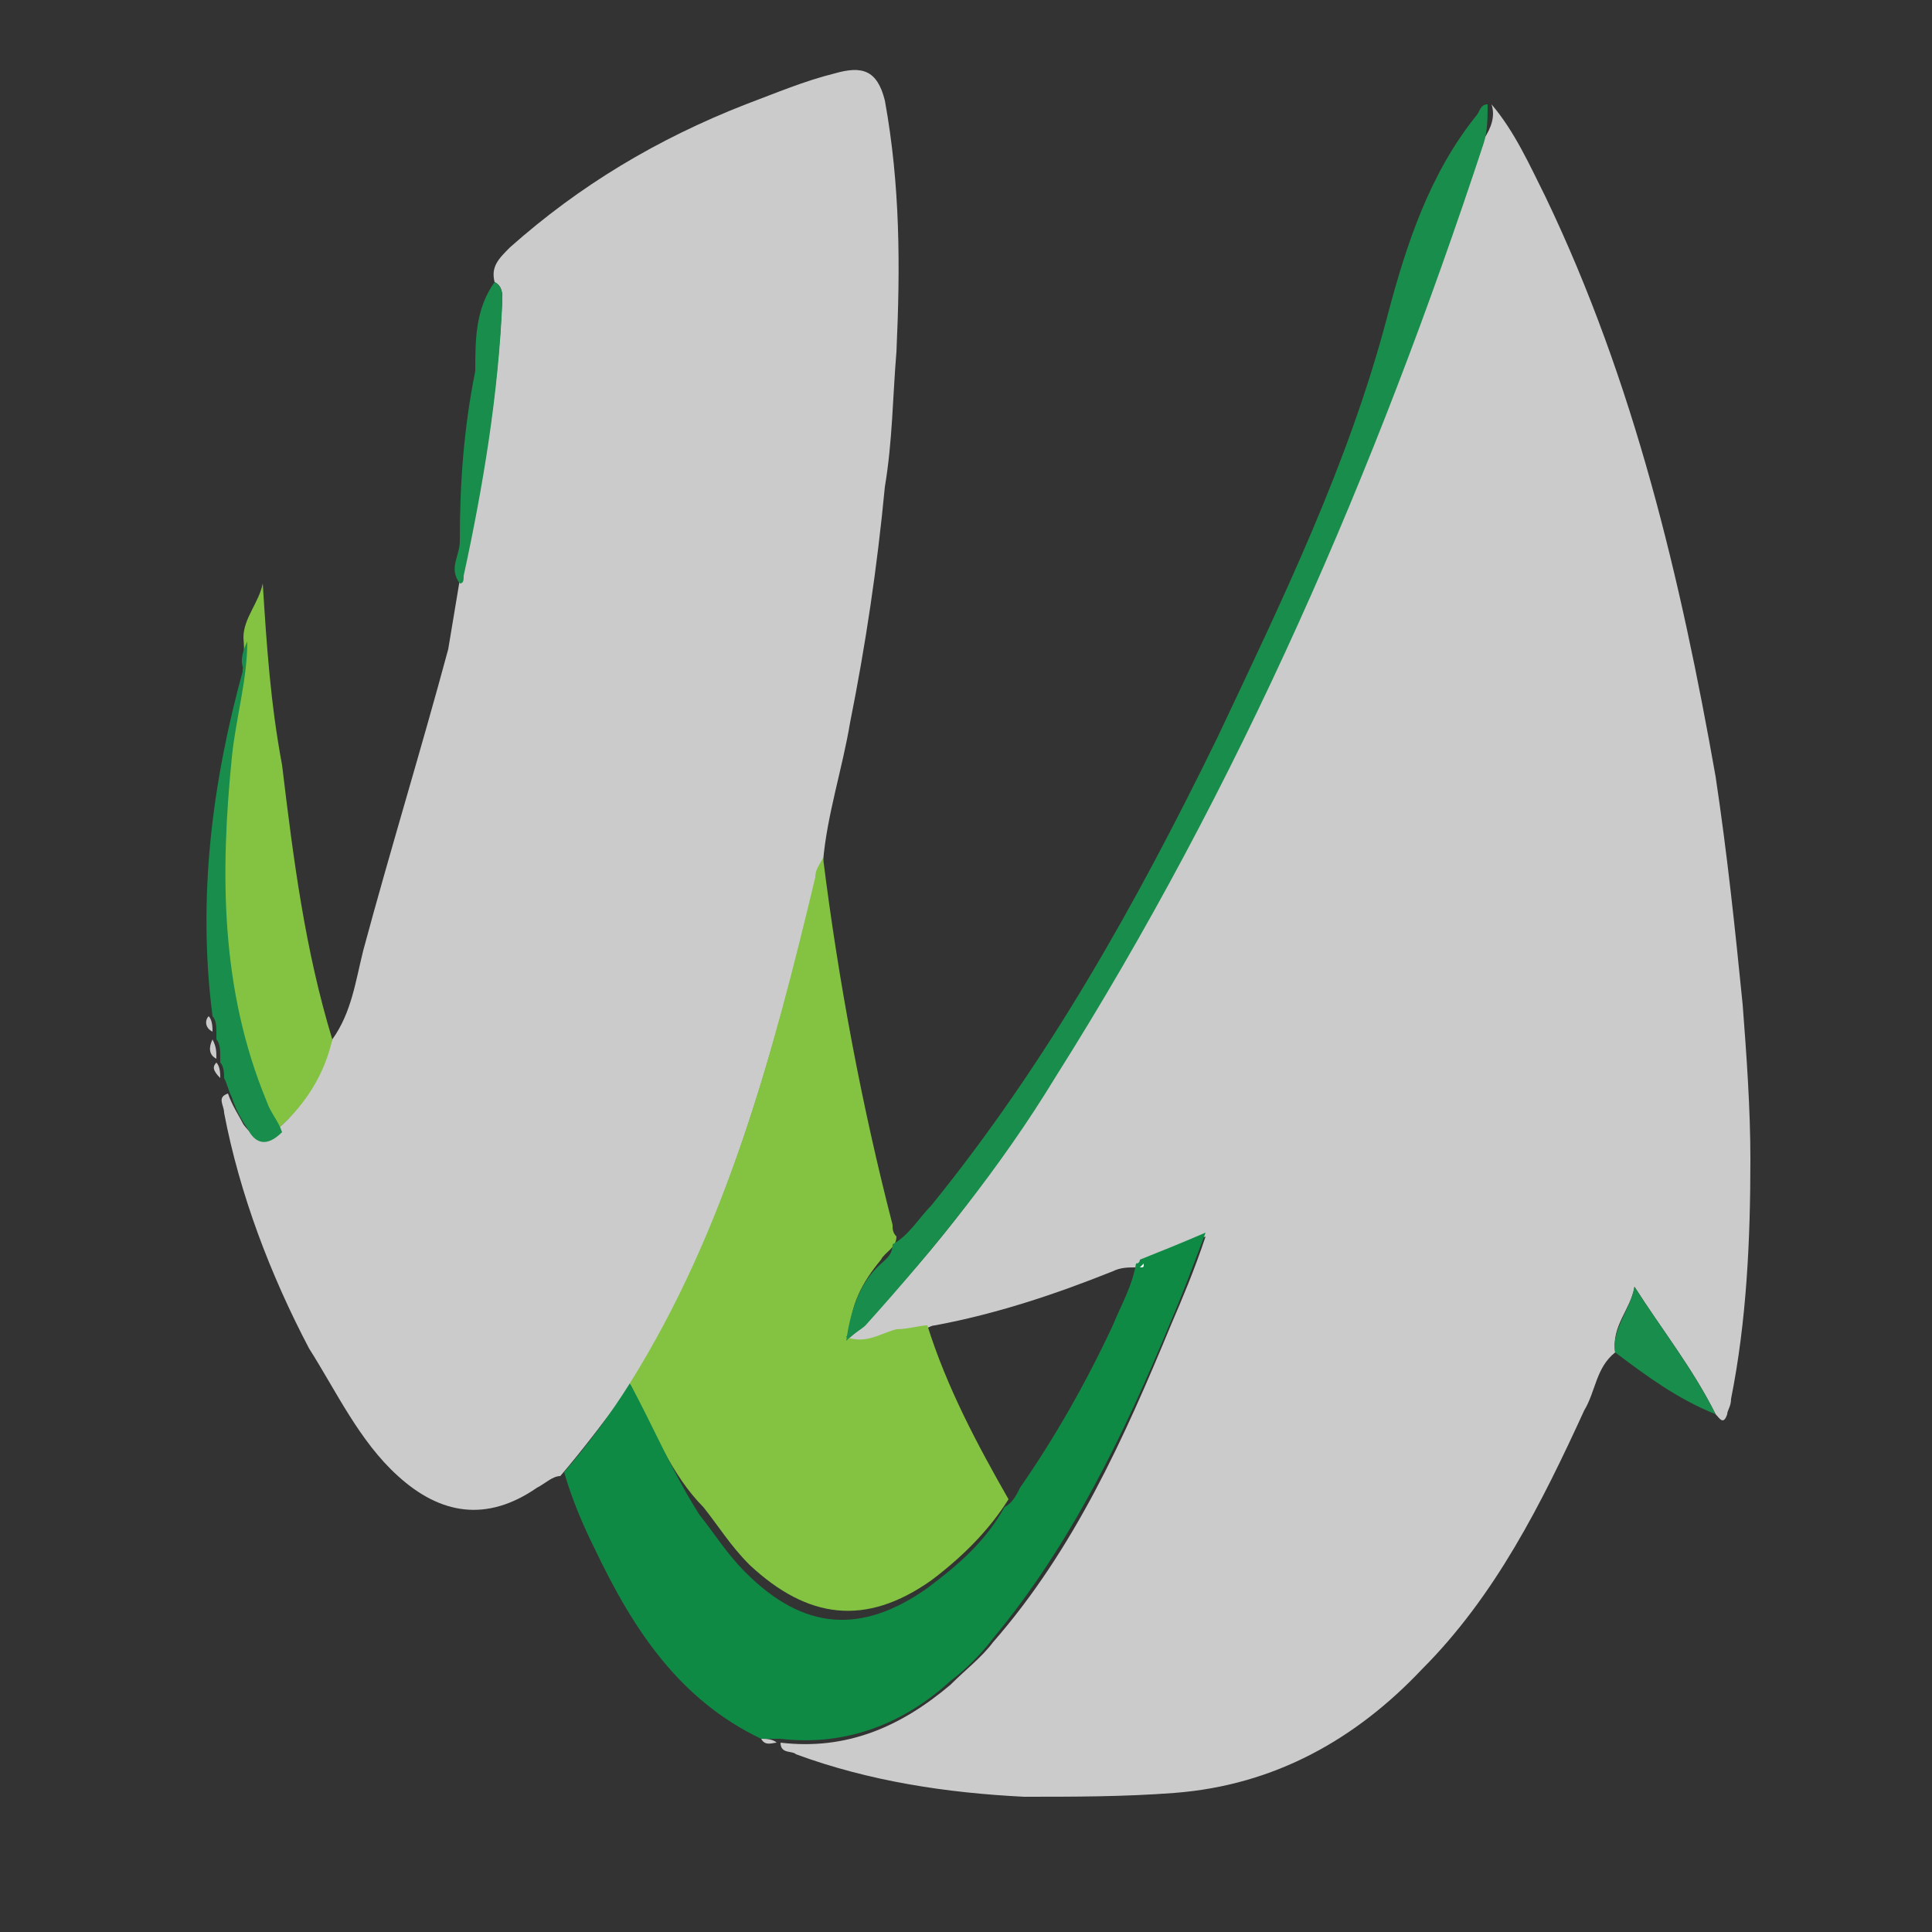 <svg xmlns="http://www.w3.org/2000/svg" xml:space="preserve" id="Warstwa_1" x="0" y="0" version="1.1" viewBox="0 0 50 50"><rect x="0" y="0" width="50" height="50" fill="#333333" stroke="none"/><style>.st0{fill:#cccbcb}.st1{fill:#84c342}.st3{fill:#198d4b}</style><path d="M38.6 2.7c.6.7 1 1.6 1.4 2.4 2.3 4.8 3.5 9.9 4.4 15 .3 2 .5 3.9.7 5.9.1 1.3.2 2.7.2 4 0 2.1-.1 4.2-.5 6.2 0 .2-.1.3-.1.4-.1.3-.2.1-.3 0-.6-1.2-1.4-2.2-2.1-3.3-.1.6-.6 1-.5 1.7-.5.4-.5 1-.8 1.5-1.1 2.4-2.3 4.8-4.2 6.7-1.7 1.8-3.8 3-6.4 3.2-1.3.1-2.6.1-3.9.1-2-.1-4-.4-5.9-1.1-.1-.1-.4 0-.4-.3 1.7.2 3.1-.4 4.4-1.5.4-.4.8-.7 1.1-1.1 2.1-2.4 3.4-5.3 4.6-8.2.3-.7.6-1.4.9-2.3-.7.3-1.2.5-1.7.7l-.1.1c-.2 0-.4 0-.6.1-1.5.6-3 1.1-4.6 1.4-.1 0-.3.1-.3.2-.3-.1-.6 0-.8.1-.4.1-.9.3-1.3.2l.1-.1c.2-.2.4-.3.5-.5 1.9-1.9 3.5-4.1 4.9-6.4 4.8-7.6 8.3-15.7 11.1-24.2.2-.3.3-.6.2-.9zM12.8 7.3c-.1-.4.1-.6.4-.9C15 4.8 17 3.6 19.3 2.7c.8-.3 1.5-.6 2.3-.8.7-.2 1.1-.1 1.3.7.4 2.2.4 4.3.3 6.5-.1 1.2-.1 2.3-.3 3.5-.2 2.1-.5 4.1-.9 6.1-.2 1.2-.6 2.4-.7 3.6-.1.1-.2.3-.2.5-1.1 4.5-2.3 9-4.8 13.1-.6.8-1.2 1.6-1.8 2.3-.2 0-.4.2-.6.3-1.3.9-2.5.7-3.6-.3-1-.9-1.6-2.2-2.3-3.3-1-1.9-1.8-4-2.2-6.1 0-.2-.2-.4.1-.5.1.3.3.6.4.8.3.4.6.5.9.1.7-.6 1.1-1.4 1.4-2.3.5-.7.6-1.5.8-2.3.7-2.6 1.5-5.2 2.2-7.8l.3-1.8c.1 0 .1-.1.1-.2.5-2.3.9-4.7 1-7.1 0-.1 0-.3-.2-.4z" class="st0"/><path d="M16.3 35.8c2.5-4 3.7-8.5 4.8-13.1 0-.2.1-.3.2-.5.4 3.2 1 6.4 1.8 9.5 0 .1 0 .2.1.3 0 .3-.3.4-.4.6-.5.6-.8 1.2-.8 1.9l-.1.1c.5.2.9-.1 1.3-.2.3 0 .6-.1.8-.1.5 1.6 1.3 3.1 2.1 4.5-.5.8-1.2 1.5-2 2.1-1.7 1.2-3.2 1-4.7-.4-.5-.5-.8-1-1.2-1.5-.8-.8-1.3-2-1.9-3.2z" class="st1"/><path fill="#0f8a45" d="M16.3 35.8c.6 1.1 1.1 2.3 1.8 3.4.4.5.7 1 1.2 1.5 1.5 1.5 3 1.6 4.7.4.8-.6 1.5-1.2 2-2.1.2-.1.3-.3.4-.5.9-1.3 1.7-2.7 2.4-4.2.2-.5.5-1 .6-1.6.1 0 .1-.1.1-.1.5-.2 1-.4 1.7-.7-.3.8-.6 1.6-.9 2.3-1.2 2.9-2.6 5.8-4.6 8.2-.3.4-.7.8-1.1 1.1-1.2 1.1-2.7 1.7-4.4 1.5h-.5c-2.1-1-3.3-2.8-4.3-4.9-.3-.6-.6-1.3-.8-2 .6-.7 1.2-1.5 1.7-2.3z"/><path d="M21.9 34.7c.1-.7.3-1.4.8-1.9.2-.2.4-.3.4-.6.4-.2.7-.7 1-1 3-3.7 5.3-7.8 7.4-12.1 1.7-3.6 3.4-7.1 4.4-10.9.5-1.9 1.1-3.7 2.3-5.2.1-.1.1-.3.3-.3 0 .3 0 .7-.1 1-2.8 8.5-6.3 16.6-11.1 24.2-1.4 2.3-3.1 4.4-4.9 6.4-.1.1-.3.2-.5.4z" class="st3"/><path d="M8.6 26.9c-.2.9-.7 1.7-1.4 2.3-.1-.3-.3-.5-.4-.8-1.1-2.9-1.2-5.8-.9-8.9.1-1 .5-1.9.4-3 0-.5.4-.9.5-1.4.1 1.6.2 3.1.5 4.7.3 2.5.6 4.8 1.3 7.1z" class="st1"/><path d="M6.4 16.6c0 1-.3 2-.4 3-.3 3-.3 6 .9 8.9.1.3.3.5.4.8-.4.4-.7.3-.9-.1-.2-.3-.3-.5-.4-.8-.1-.2-.1-.3-.2-.5 0-.1 0-.3-.1-.4v-.1c0-.2 0-.4-.1-.5v-.2c0-.1 0-.3-.1-.4-.4-3.1 0-6.1.8-9-.1-.2 0-.5.1-.7zm6.4-9.3c.2.1.2.3.2.5-.1 2.4-.5 4.8-1 7.1 0 .1 0 .2-.1.2-.3-.4 0-.7 0-1.1 0-1.5.1-2.9.4-4.4 0-.8 0-1.6.5-2.3zm29 27.7c-.1-.6.4-1.1.5-1.7.7 1.1 1.5 2.1 2.1 3.3-1-.4-1.8-1-2.6-1.6z" class="st3"/><path d="M5.5 26.9c.1.2.1.3.1.5-.2-.1-.2-.3-.1-.5zm-.1-.6c.1.1.1.3.1.4-.2-.1-.2-.3-.1-.4zm.2 1.2c.1.1.1.3.1.4-.2-.2-.2-.3-.1-.4zM19.7 45c.1 0 .3 0 .4.1-.1 0-.3.1-.4-.1z" class="st0"/><path fill="#fefefe" d="M29.6 32.7c0 .1 0 .1-.1.1l.1-.1z"/><path d="m21.8 34.8.1-.1-.1.1z" class="st3"/></svg>